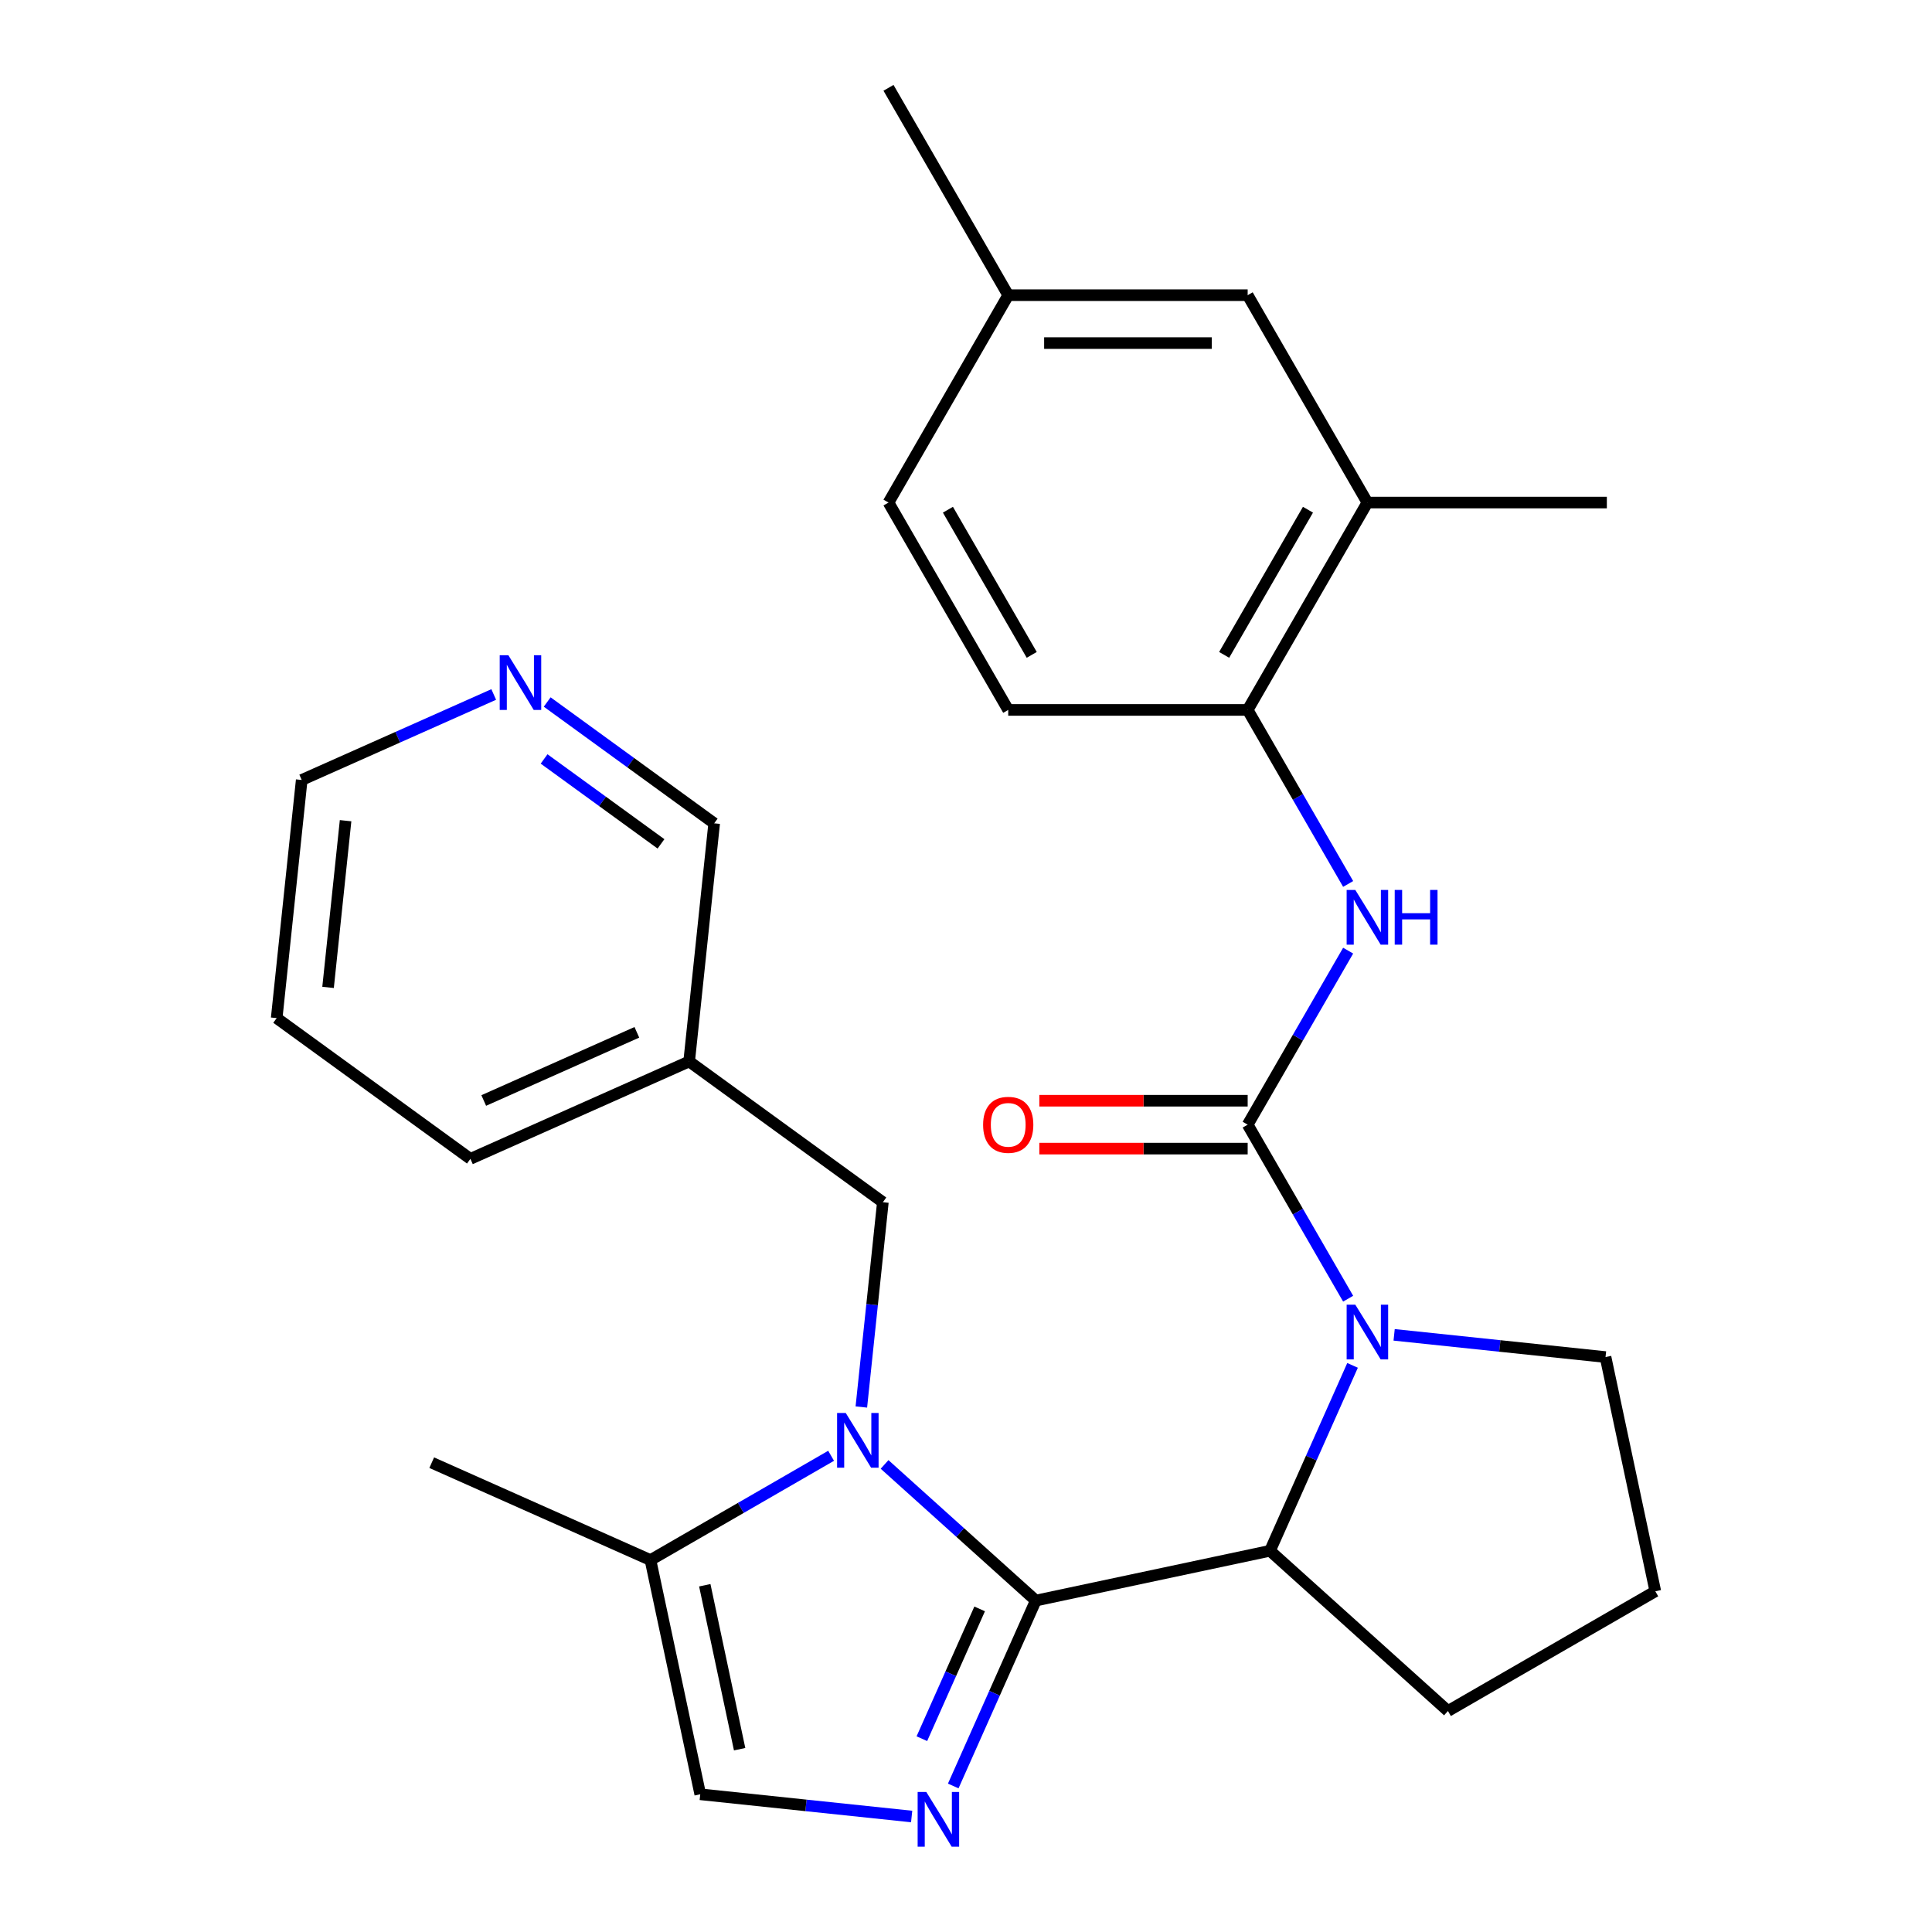 <?xml version='1.0' encoding='iso-8859-1'?>
<svg version='1.1' baseProfile='full'
              xmlns='http://www.w3.org/2000/svg'
                      xmlns:rdkit='http://www.rdkit.org/xml'
                      xmlns:xlink='http://www.w3.org/1999/xlink'
                  xml:space='preserve'
width='1000px' height='1000px' viewBox='0 0 1000 1000'>
<!-- END OF HEADER -->
<rect style='opacity:1.0;fill:#FFFFFF;stroke:none' width='1000' height='1000' x='0' y='0'> </rect>
<path class='bond-0' d='M 536.121,828.452 L 496.988,793.216' style='fill:none;fill-rule:evenodd;stroke:#000000;stroke-width:6px;stroke-linecap:butt;stroke-linejoin:miter;stroke-opacity:1' />
<path class='bond-0' d='M 496.988,793.216 L 457.855,757.981' style='fill:none;fill-rule:evenodd;stroke:#0000FF;stroke-width:6px;stroke-linecap:butt;stroke-linejoin:miter;stroke-opacity:1' />
<path class='bond-2' d='M 536.121,828.452 L 514.757,876.434' style='fill:none;fill-rule:evenodd;stroke:#000000;stroke-width:6px;stroke-linecap:butt;stroke-linejoin:miter;stroke-opacity:1' />
<path class='bond-2' d='M 514.757,876.434 L 493.394,924.417' style='fill:none;fill-rule:evenodd;stroke:#0000FF;stroke-width:6px;stroke-linecap:butt;stroke-linejoin:miter;stroke-opacity:1' />
<path class='bond-2' d='M 507.067,832.764 L 492.113,866.352' style='fill:none;fill-rule:evenodd;stroke:#000000;stroke-width:6px;stroke-linecap:butt;stroke-linejoin:miter;stroke-opacity:1' />
<path class='bond-2' d='M 492.113,866.352 L 477.158,899.94' style='fill:none;fill-rule:evenodd;stroke:#0000FF;stroke-width:6px;stroke-linecap:butt;stroke-linejoin:miter;stroke-opacity:1' />
<path class='bond-4' d='M 536.121,828.452 L 657.351,802.683' style='fill:none;fill-rule:evenodd;stroke:#000000;stroke-width:6px;stroke-linecap:butt;stroke-linejoin:miter;stroke-opacity:1' />
<path class='bond-6' d='M 430.178,753.51 L 383.43,780.5' style='fill:none;fill-rule:evenodd;stroke:#0000FF;stroke-width:6px;stroke-linecap:butt;stroke-linejoin:miter;stroke-opacity:1' />
<path class='bond-6' d='M 383.43,780.5 L 336.682,807.49' style='fill:none;fill-rule:evenodd;stroke:#000000;stroke-width:6px;stroke-linecap:butt;stroke-linejoin:miter;stroke-opacity:1' />
<path class='bond-9' d='M 445.83,728.262 L 451.401,675.261' style='fill:none;fill-rule:evenodd;stroke:#0000FF;stroke-width:6px;stroke-linecap:butt;stroke-linejoin:miter;stroke-opacity:1' />
<path class='bond-9' d='M 451.401,675.261 L 456.971,622.26' style='fill:none;fill-rule:evenodd;stroke:#000000;stroke-width:6px;stroke-linecap:butt;stroke-linejoin:miter;stroke-opacity:1' />
<path class='bond-1' d='M 645.792,582.125 L 671.795,627.163' style='fill:none;fill-rule:evenodd;stroke:#000000;stroke-width:6px;stroke-linecap:butt;stroke-linejoin:miter;stroke-opacity:1' />
<path class='bond-1' d='M 671.795,627.163 L 697.797,672.201' style='fill:none;fill-rule:evenodd;stroke:#0000FF;stroke-width:6px;stroke-linecap:butt;stroke-linejoin:miter;stroke-opacity:1' />
<path class='bond-5' d='M 645.792,582.125 L 671.795,537.087' style='fill:none;fill-rule:evenodd;stroke:#000000;stroke-width:6px;stroke-linecap:butt;stroke-linejoin:miter;stroke-opacity:1' />
<path class='bond-5' d='M 671.795,537.087 L 697.797,492.05' style='fill:none;fill-rule:evenodd;stroke:#0000FF;stroke-width:6px;stroke-linecap:butt;stroke-linejoin:miter;stroke-opacity:1' />
<path class='bond-11' d='M 645.792,569.731 L 591.872,569.731' style='fill:none;fill-rule:evenodd;stroke:#000000;stroke-width:6px;stroke-linecap:butt;stroke-linejoin:miter;stroke-opacity:1' />
<path class='bond-11' d='M 591.872,569.731 L 537.952,569.731' style='fill:none;fill-rule:evenodd;stroke:#FF0000;stroke-width:6px;stroke-linecap:butt;stroke-linejoin:miter;stroke-opacity:1' />
<path class='bond-11' d='M 645.792,594.519 L 591.872,594.519' style='fill:none;fill-rule:evenodd;stroke:#000000;stroke-width:6px;stroke-linecap:butt;stroke-linejoin:miter;stroke-opacity:1' />
<path class='bond-11' d='M 591.872,594.519 L 537.952,594.519' style='fill:none;fill-rule:evenodd;stroke:#FF0000;stroke-width:6px;stroke-linecap:butt;stroke-linejoin:miter;stroke-opacity:1' />
<path class='bond-7' d='M 471.872,940.221 L 417.161,934.47' style='fill:none;fill-rule:evenodd;stroke:#0000FF;stroke-width:6px;stroke-linecap:butt;stroke-linejoin:miter;stroke-opacity:1' />
<path class='bond-7' d='M 417.161,934.47 L 362.45,928.72' style='fill:none;fill-rule:evenodd;stroke:#000000;stroke-width:6px;stroke-linecap:butt;stroke-linejoin:miter;stroke-opacity:1' />
<path class='bond-3' d='M 700.078,706.718 L 678.714,754.701' style='fill:none;fill-rule:evenodd;stroke:#0000FF;stroke-width:6px;stroke-linecap:butt;stroke-linejoin:miter;stroke-opacity:1' />
<path class='bond-3' d='M 678.714,754.701 L 657.351,802.683' style='fill:none;fill-rule:evenodd;stroke:#000000;stroke-width:6px;stroke-linecap:butt;stroke-linejoin:miter;stroke-opacity:1' />
<path class='bond-16' d='M 721.6,690.914 L 776.311,696.664' style='fill:none;fill-rule:evenodd;stroke:#0000FF;stroke-width:6px;stroke-linecap:butt;stroke-linejoin:miter;stroke-opacity:1' />
<path class='bond-16' d='M 776.311,696.664 L 831.021,702.415' style='fill:none;fill-rule:evenodd;stroke:#000000;stroke-width:6px;stroke-linecap:butt;stroke-linejoin:miter;stroke-opacity:1' />
<path class='bond-19' d='M 657.351,802.683 L 749.456,885.614' style='fill:none;fill-rule:evenodd;stroke:#000000;stroke-width:6px;stroke-linecap:butt;stroke-linejoin:miter;stroke-opacity:1' />
<path class='bond-8' d='M 697.797,457.533 L 671.795,412.495' style='fill:none;fill-rule:evenodd;stroke:#0000FF;stroke-width:6px;stroke-linecap:butt;stroke-linejoin:miter;stroke-opacity:1' />
<path class='bond-8' d='M 671.795,412.495 L 645.792,367.457' style='fill:none;fill-rule:evenodd;stroke:#000000;stroke-width:6px;stroke-linecap:butt;stroke-linejoin:miter;stroke-opacity:1' />
<path class='bond-21' d='M 336.682,807.49 L 223.458,757.079' style='fill:none;fill-rule:evenodd;stroke:#000000;stroke-width:6px;stroke-linecap:butt;stroke-linejoin:miter;stroke-opacity:1' />
<path class='bond-28' d='M 336.682,807.49 L 362.45,928.72' style='fill:none;fill-rule:evenodd;stroke:#000000;stroke-width:6px;stroke-linecap:butt;stroke-linejoin:miter;stroke-opacity:1' />
<path class='bond-28' d='M 364.793,820.521 L 382.831,905.382' style='fill:none;fill-rule:evenodd;stroke:#000000;stroke-width:6px;stroke-linecap:butt;stroke-linejoin:miter;stroke-opacity:1' />
<path class='bond-10' d='M 645.792,367.457 L 707.762,260.123' style='fill:none;fill-rule:evenodd;stroke:#000000;stroke-width:6px;stroke-linecap:butt;stroke-linejoin:miter;stroke-opacity:1' />
<path class='bond-10' d='M 633.621,338.963 L 676.999,263.829' style='fill:none;fill-rule:evenodd;stroke:#000000;stroke-width:6px;stroke-linecap:butt;stroke-linejoin:miter;stroke-opacity:1' />
<path class='bond-15' d='M 645.792,367.457 L 521.853,367.457' style='fill:none;fill-rule:evenodd;stroke:#000000;stroke-width:6px;stroke-linecap:butt;stroke-linejoin:miter;stroke-opacity:1' />
<path class='bond-14' d='M 456.971,622.26 L 356.703,549.411' style='fill:none;fill-rule:evenodd;stroke:#000000;stroke-width:6px;stroke-linecap:butt;stroke-linejoin:miter;stroke-opacity:1' />
<path class='bond-12' d='M 707.762,260.123 L 645.792,152.789' style='fill:none;fill-rule:evenodd;stroke:#000000;stroke-width:6px;stroke-linecap:butt;stroke-linejoin:miter;stroke-opacity:1' />
<path class='bond-23' d='M 707.762,260.123 L 831.7,260.123' style='fill:none;fill-rule:evenodd;stroke:#000000;stroke-width:6px;stroke-linecap:butt;stroke-linejoin:miter;stroke-opacity:1' />
<path class='bond-31' d='M 645.792,152.789 L 521.853,152.789' style='fill:none;fill-rule:evenodd;stroke:#000000;stroke-width:6px;stroke-linecap:butt;stroke-linejoin:miter;stroke-opacity:1' />
<path class='bond-31' d='M 627.201,177.576 L 540.444,177.576' style='fill:none;fill-rule:evenodd;stroke:#000000;stroke-width:6px;stroke-linecap:butt;stroke-linejoin:miter;stroke-opacity:1' />
<path class='bond-13' d='M 283.228,363.356 L 326.443,394.754' style='fill:none;fill-rule:evenodd;stroke:#0000FF;stroke-width:6px;stroke-linecap:butt;stroke-linejoin:miter;stroke-opacity:1' />
<path class='bond-13' d='M 326.443,394.754 L 369.658,426.151' style='fill:none;fill-rule:evenodd;stroke:#000000;stroke-width:6px;stroke-linecap:butt;stroke-linejoin:miter;stroke-opacity:1' />
<path class='bond-13' d='M 281.622,392.829 L 311.873,414.807' style='fill:none;fill-rule:evenodd;stroke:#0000FF;stroke-width:6px;stroke-linecap:butt;stroke-linejoin:miter;stroke-opacity:1' />
<path class='bond-13' d='M 311.873,414.807 L 342.123,436.786' style='fill:none;fill-rule:evenodd;stroke:#000000;stroke-width:6px;stroke-linecap:butt;stroke-linejoin:miter;stroke-opacity:1' />
<path class='bond-30' d='M 255.551,359.463 L 205.858,381.588' style='fill:none;fill-rule:evenodd;stroke:#0000FF;stroke-width:6px;stroke-linecap:butt;stroke-linejoin:miter;stroke-opacity:1' />
<path class='bond-30' d='M 205.858,381.588 L 156.165,403.712' style='fill:none;fill-rule:evenodd;stroke:#000000;stroke-width:6px;stroke-linecap:butt;stroke-linejoin:miter;stroke-opacity:1' />
<path class='bond-20' d='M 356.703,549.411 L 369.658,426.151' style='fill:none;fill-rule:evenodd;stroke:#000000;stroke-width:6px;stroke-linecap:butt;stroke-linejoin:miter;stroke-opacity:1' />
<path class='bond-25' d='M 356.703,549.411 L 243.479,599.821' style='fill:none;fill-rule:evenodd;stroke:#000000;stroke-width:6px;stroke-linecap:butt;stroke-linejoin:miter;stroke-opacity:1' />
<path class='bond-25' d='M 329.637,534.328 L 250.38,569.615' style='fill:none;fill-rule:evenodd;stroke:#000000;stroke-width:6px;stroke-linecap:butt;stroke-linejoin:miter;stroke-opacity:1' />
<path class='bond-18' d='M 521.853,367.457 L 459.884,260.123' style='fill:none;fill-rule:evenodd;stroke:#000000;stroke-width:6px;stroke-linecap:butt;stroke-linejoin:miter;stroke-opacity:1' />
<path class='bond-18' d='M 534.025,338.963 L 490.646,263.829' style='fill:none;fill-rule:evenodd;stroke:#000000;stroke-width:6px;stroke-linecap:butt;stroke-linejoin:miter;stroke-opacity:1' />
<path class='bond-29' d='M 831.021,702.415 L 856.79,823.645' style='fill:none;fill-rule:evenodd;stroke:#000000;stroke-width:6px;stroke-linecap:butt;stroke-linejoin:miter;stroke-opacity:1' />
<path class='bond-17' d='M 521.853,152.789 L 459.884,260.123' style='fill:none;fill-rule:evenodd;stroke:#000000;stroke-width:6px;stroke-linecap:butt;stroke-linejoin:miter;stroke-opacity:1' />
<path class='bond-26' d='M 521.853,152.789 L 459.884,45.455' style='fill:none;fill-rule:evenodd;stroke:#000000;stroke-width:6px;stroke-linecap:butt;stroke-linejoin:miter;stroke-opacity:1' />
<path class='bond-22' d='M 749.456,885.614 L 856.79,823.645' style='fill:none;fill-rule:evenodd;stroke:#000000;stroke-width:6px;stroke-linecap:butt;stroke-linejoin:miter;stroke-opacity:1' />
<path class='bond-24' d='M 156.165,403.712 L 143.21,526.972' style='fill:none;fill-rule:evenodd;stroke:#000000;stroke-width:6px;stroke-linecap:butt;stroke-linejoin:miter;stroke-opacity:1' />
<path class='bond-24' d='M 178.874,424.792 L 169.806,511.074' style='fill:none;fill-rule:evenodd;stroke:#000000;stroke-width:6px;stroke-linecap:butt;stroke-linejoin:miter;stroke-opacity:1' />
<path class='bond-27' d='M 243.479,599.821 L 143.21,526.972' style='fill:none;fill-rule:evenodd;stroke:#000000;stroke-width:6px;stroke-linecap:butt;stroke-linejoin:miter;stroke-opacity:1' />
<path  class='atom-1' d='M 437.756 731.36
L 447.036 746.36
Q 447.956 747.84, 449.436 750.52
Q 450.916 753.2, 450.996 753.36
L 450.996 731.36
L 454.756 731.36
L 454.756 759.68
L 450.876 759.68
L 440.916 743.28
Q 439.756 741.36, 438.516 739.16
Q 437.316 736.96, 436.956 736.28
L 436.956 759.68
L 433.276 759.68
L 433.276 731.36
L 437.756 731.36
' fill='#0000FF'/>
<path  class='atom-3' d='M 479.45 927.515
L 488.73 942.515
Q 489.65 943.995, 491.13 946.675
Q 492.61 949.355, 492.69 949.515
L 492.69 927.515
L 496.45 927.515
L 496.45 955.835
L 492.57 955.835
L 482.61 939.435
Q 481.45 937.515, 480.21 935.315
Q 479.01 933.115, 478.65 932.435
L 478.65 955.835
L 474.97 955.835
L 474.97 927.515
L 479.45 927.515
' fill='#0000FF'/>
<path  class='atom-4' d='M 701.502 675.299
L 710.782 690.299
Q 711.702 691.779, 713.182 694.459
Q 714.662 697.139, 714.742 697.299
L 714.742 675.299
L 718.502 675.299
L 718.502 703.619
L 714.622 703.619
L 704.662 687.219
Q 703.502 685.299, 702.262 683.099
Q 701.062 680.899, 700.702 680.219
L 700.702 703.619
L 697.022 703.619
L 697.022 675.299
L 701.502 675.299
' fill='#0000FF'/>
<path  class='atom-6' d='M 701.502 460.631
L 710.782 475.631
Q 711.702 477.111, 713.182 479.791
Q 714.662 482.471, 714.742 482.631
L 714.742 460.631
L 718.502 460.631
L 718.502 488.951
L 714.622 488.951
L 704.662 472.551
Q 703.502 470.631, 702.262 468.431
Q 701.062 466.231, 700.702 465.551
L 700.702 488.951
L 697.022 488.951
L 697.022 460.631
L 701.502 460.631
' fill='#0000FF'/>
<path  class='atom-6' d='M 721.902 460.631
L 725.742 460.631
L 725.742 472.671
L 740.222 472.671
L 740.222 460.631
L 744.062 460.631
L 744.062 488.951
L 740.222 488.951
L 740.222 475.871
L 725.742 475.871
L 725.742 488.951
L 721.902 488.951
L 721.902 460.631
' fill='#0000FF'/>
<path  class='atom-12' d='M 508.853 582.205
Q 508.853 575.405, 512.213 571.605
Q 515.573 567.805, 521.853 567.805
Q 528.133 567.805, 531.493 571.605
Q 534.853 575.405, 534.853 582.205
Q 534.853 589.085, 531.453 593.005
Q 528.053 596.885, 521.853 596.885
Q 515.613 596.885, 512.213 593.005
Q 508.853 589.125, 508.853 582.205
M 521.853 593.685
Q 526.173 593.685, 528.493 590.805
Q 530.853 587.885, 530.853 582.205
Q 530.853 576.645, 528.493 573.845
Q 526.173 571.005, 521.853 571.005
Q 517.533 571.005, 515.173 573.805
Q 512.853 576.605, 512.853 582.205
Q 512.853 587.925, 515.173 590.805
Q 517.533 593.685, 521.853 593.685
' fill='#FF0000'/>
<path  class='atom-14' d='M 263.129 339.142
L 272.409 354.142
Q 273.329 355.622, 274.809 358.302
Q 276.289 360.982, 276.369 361.142
L 276.369 339.142
L 280.129 339.142
L 280.129 367.462
L 276.249 367.462
L 266.289 351.062
Q 265.129 349.142, 263.889 346.942
Q 262.689 344.742, 262.329 344.062
L 262.329 367.462
L 258.649 367.462
L 258.649 339.142
L 263.129 339.142
' fill='#0000FF'/>
</svg>
